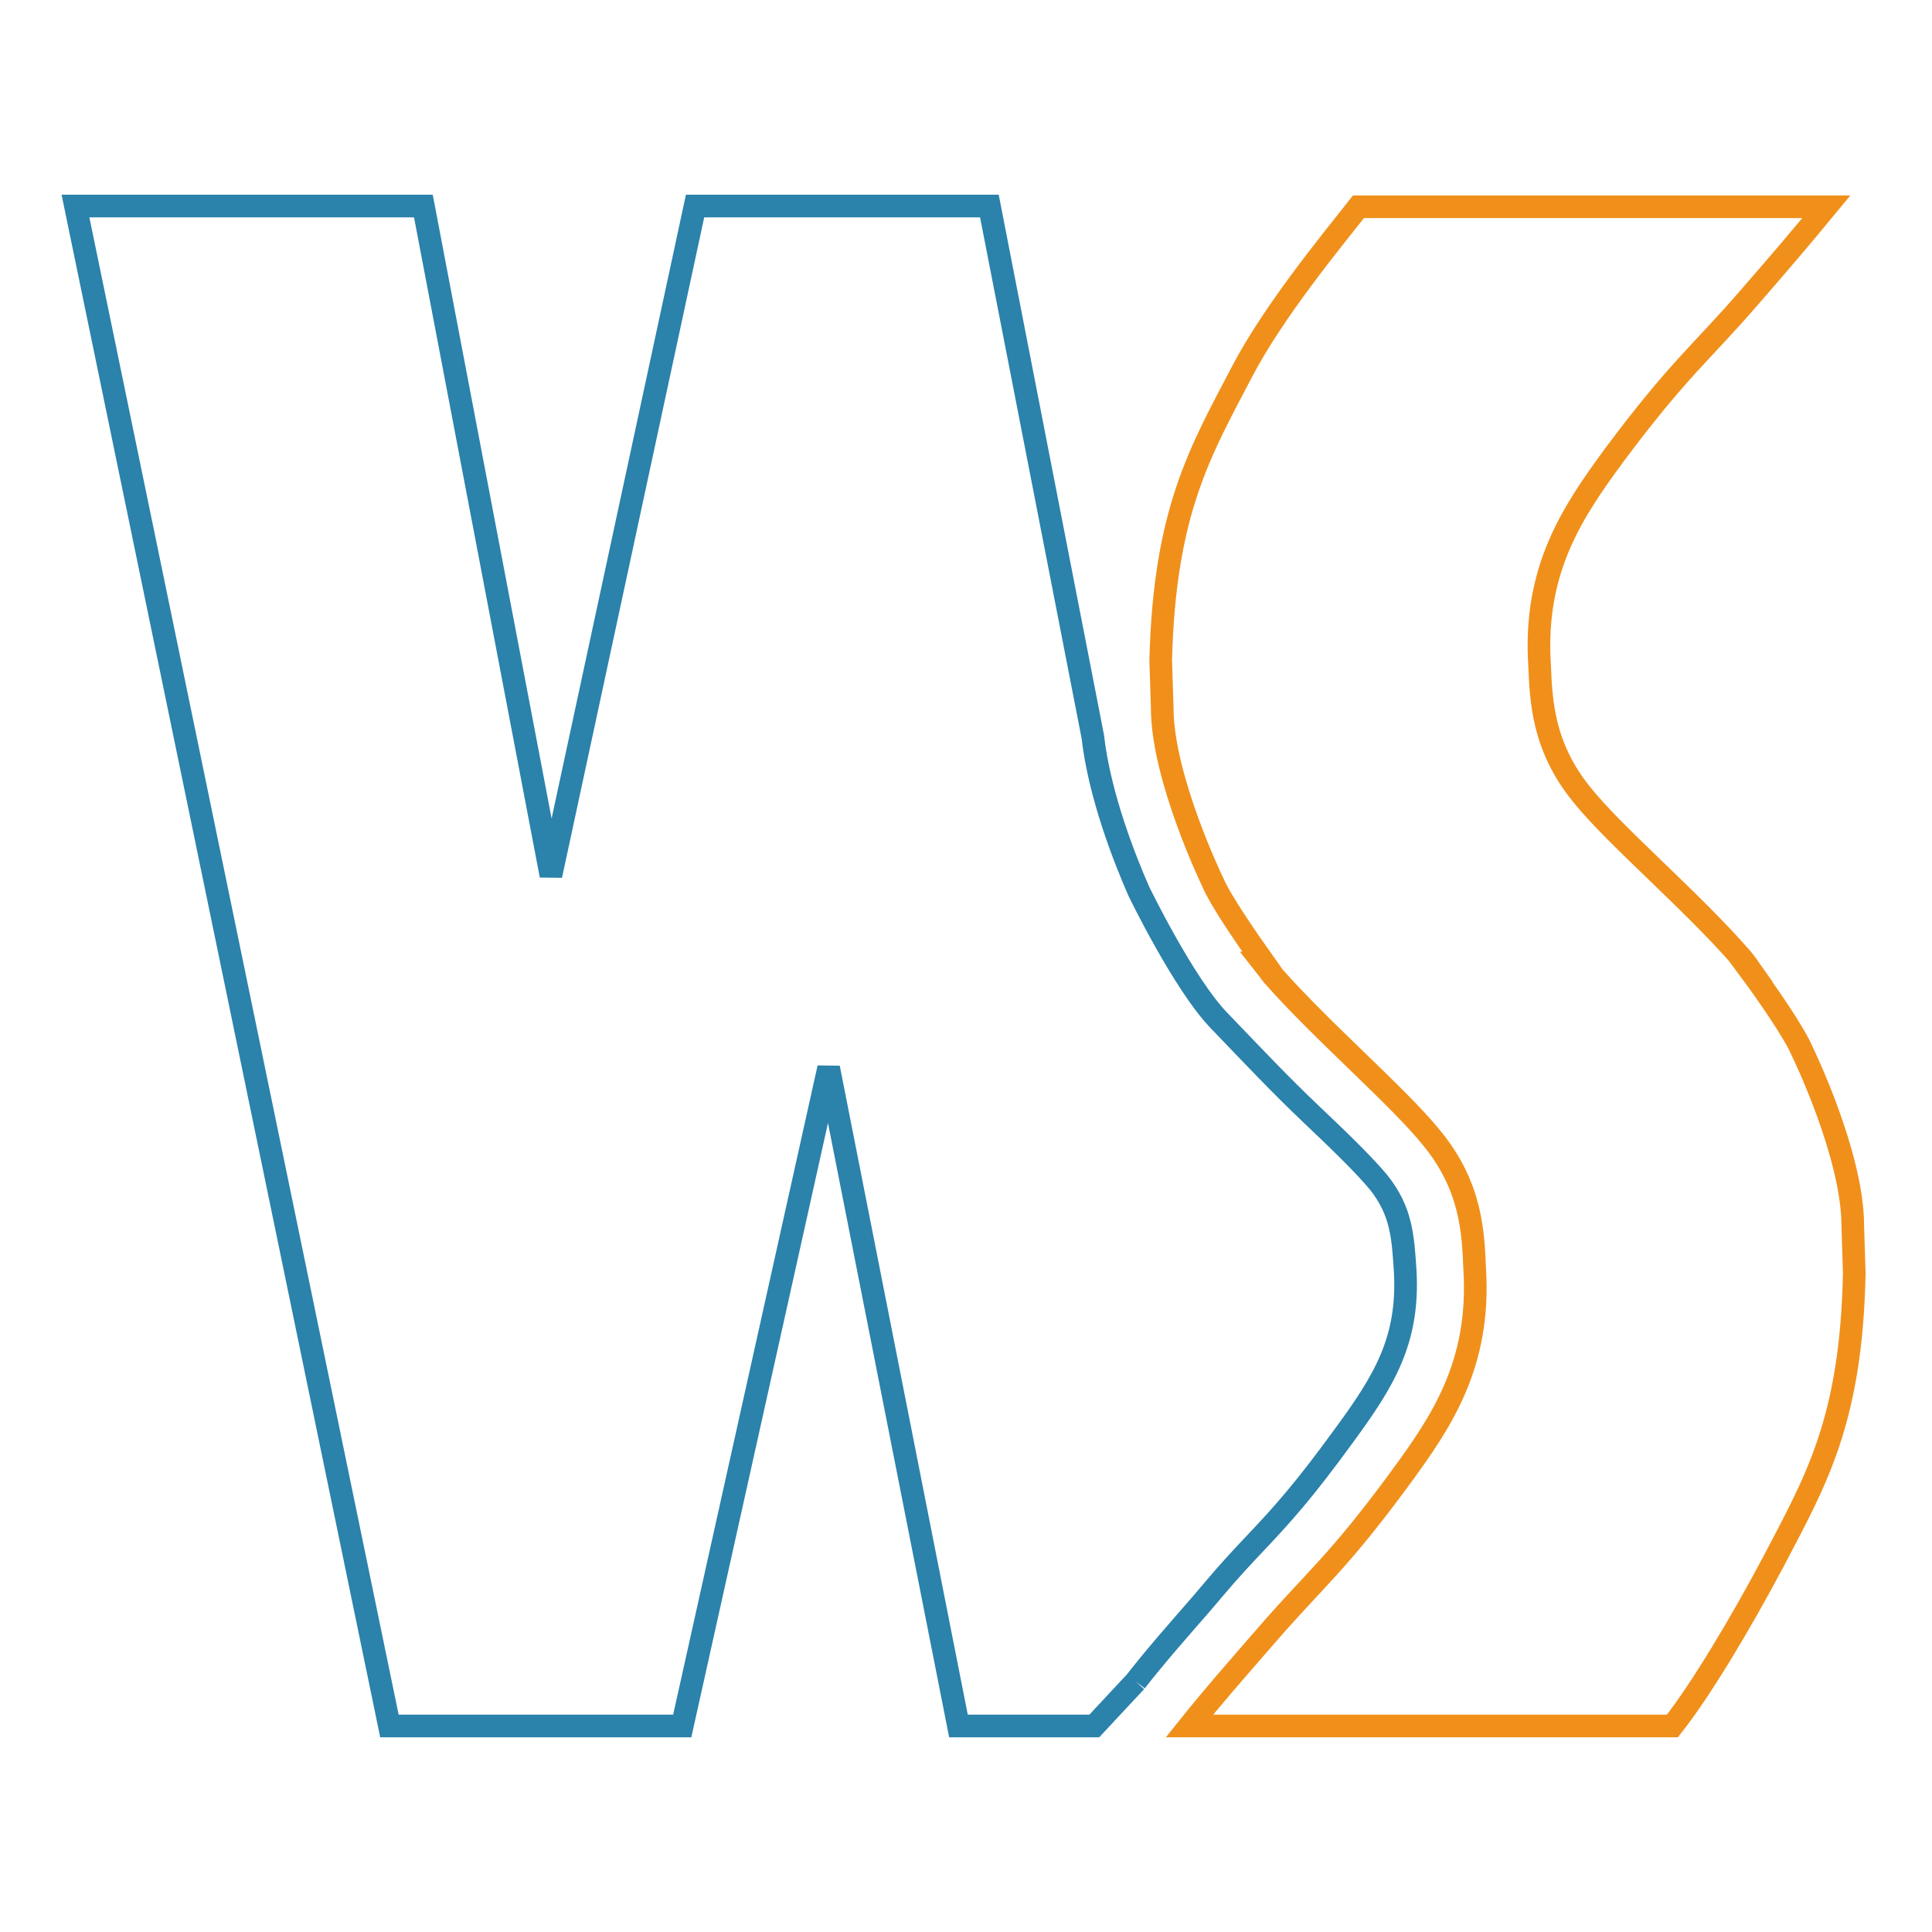 <?xml version="1.0" encoding="utf-8"?>
<!-- Svg Vector Icons : http://www.onlinewebfonts.com/icon -->
<!DOCTYPE svg PUBLIC "-//W3C//DTD SVG 1.1//EN" "http://www.w3.org/Graphics/SVG/1.1/DTD/svg11.dtd">
<svg version="1.1" xmlns="http://www.w3.org/2000/svg" xmlns:xlink="http://www.w3.org/1999/xlink" x="0px" y="0px" viewBox="0 0 256 256" enable-background="new 0 0 256 256" xml:space="preserve">
<g> <path stroke-width="3" fill-opacity="0" stroke="#2b82ab"  d="M150.5,222.8c2.4-3.1,5.3-6.4,8.7-10.3l1.7-2c2.1-2.5,3.9-4.4,5.6-6.2c3.4-3.6,6.3-6.8,11.6-14.1 c5.2-7.1,8.6-12.5,8.1-21.7c-0.3-4.7-0.5-8-3.5-11.8c-1.9-2.3-5.3-5.6-9-9.1c-4-3.8-7.4-7.4-12.1-12.3 c-4.7-4.8-10.7-17.2-10.7-17.2c-1.8-4.1-5.2-12.6-6.1-20.5l-13.7-70.3H92.1L73,116L56.1,27.3H10l41.6,201.4h38.8l19.4-87.2 l17.2,87.2h18L150.5,222.8"/> <path stroke-width="3" fill-opacity="0" stroke="#f0901b"  d="M231.8,39.4c4.1-4.7,7.4-8.6,10.2-12H180c-3.7,4.7-11.2,13.8-15.4,21.8c-5.6,10.7-10.3,18.6-10.8,38.3 l0.2,6.3c0,9.3,6.7,23.1,6.7,23.1c1,2.4,4.6,7.6,6.8,10.7h-0.1c0.4,0.5,0.8,1.1,1.2,1.6c6.7,7.6,16.8,16.2,21.2,21.7 c5.2,6.4,5.4,12.5,5.6,17.2c0.8,12.7-4.4,20.3-9.9,27.8c-8.3,11.3-11.3,13.4-17.7,20.8c-4.1,4.7-7.4,8.5-10.2,12h64 c3.8-4.8,9.1-13.7,13.4-21.8c5.6-10.7,10.3-18.6,10.7-38.2l-0.2-6.3c0-9.4-6.7-23.1-6.7-23.1c-1-2.4-4.6-7.6-6.9-10.7h0.1 c-0.7-1-1.2-1.6-1.2-1.6c-6.7-7.7-16.8-16.2-21.2-21.7c-5.2-6.4-5.4-12.5-5.6-17.2c-0.8-12.7,4.4-20.3,9.9-27.8 C222.4,48.9,225.4,46.8,231.8,39.4"/></g>
</svg>